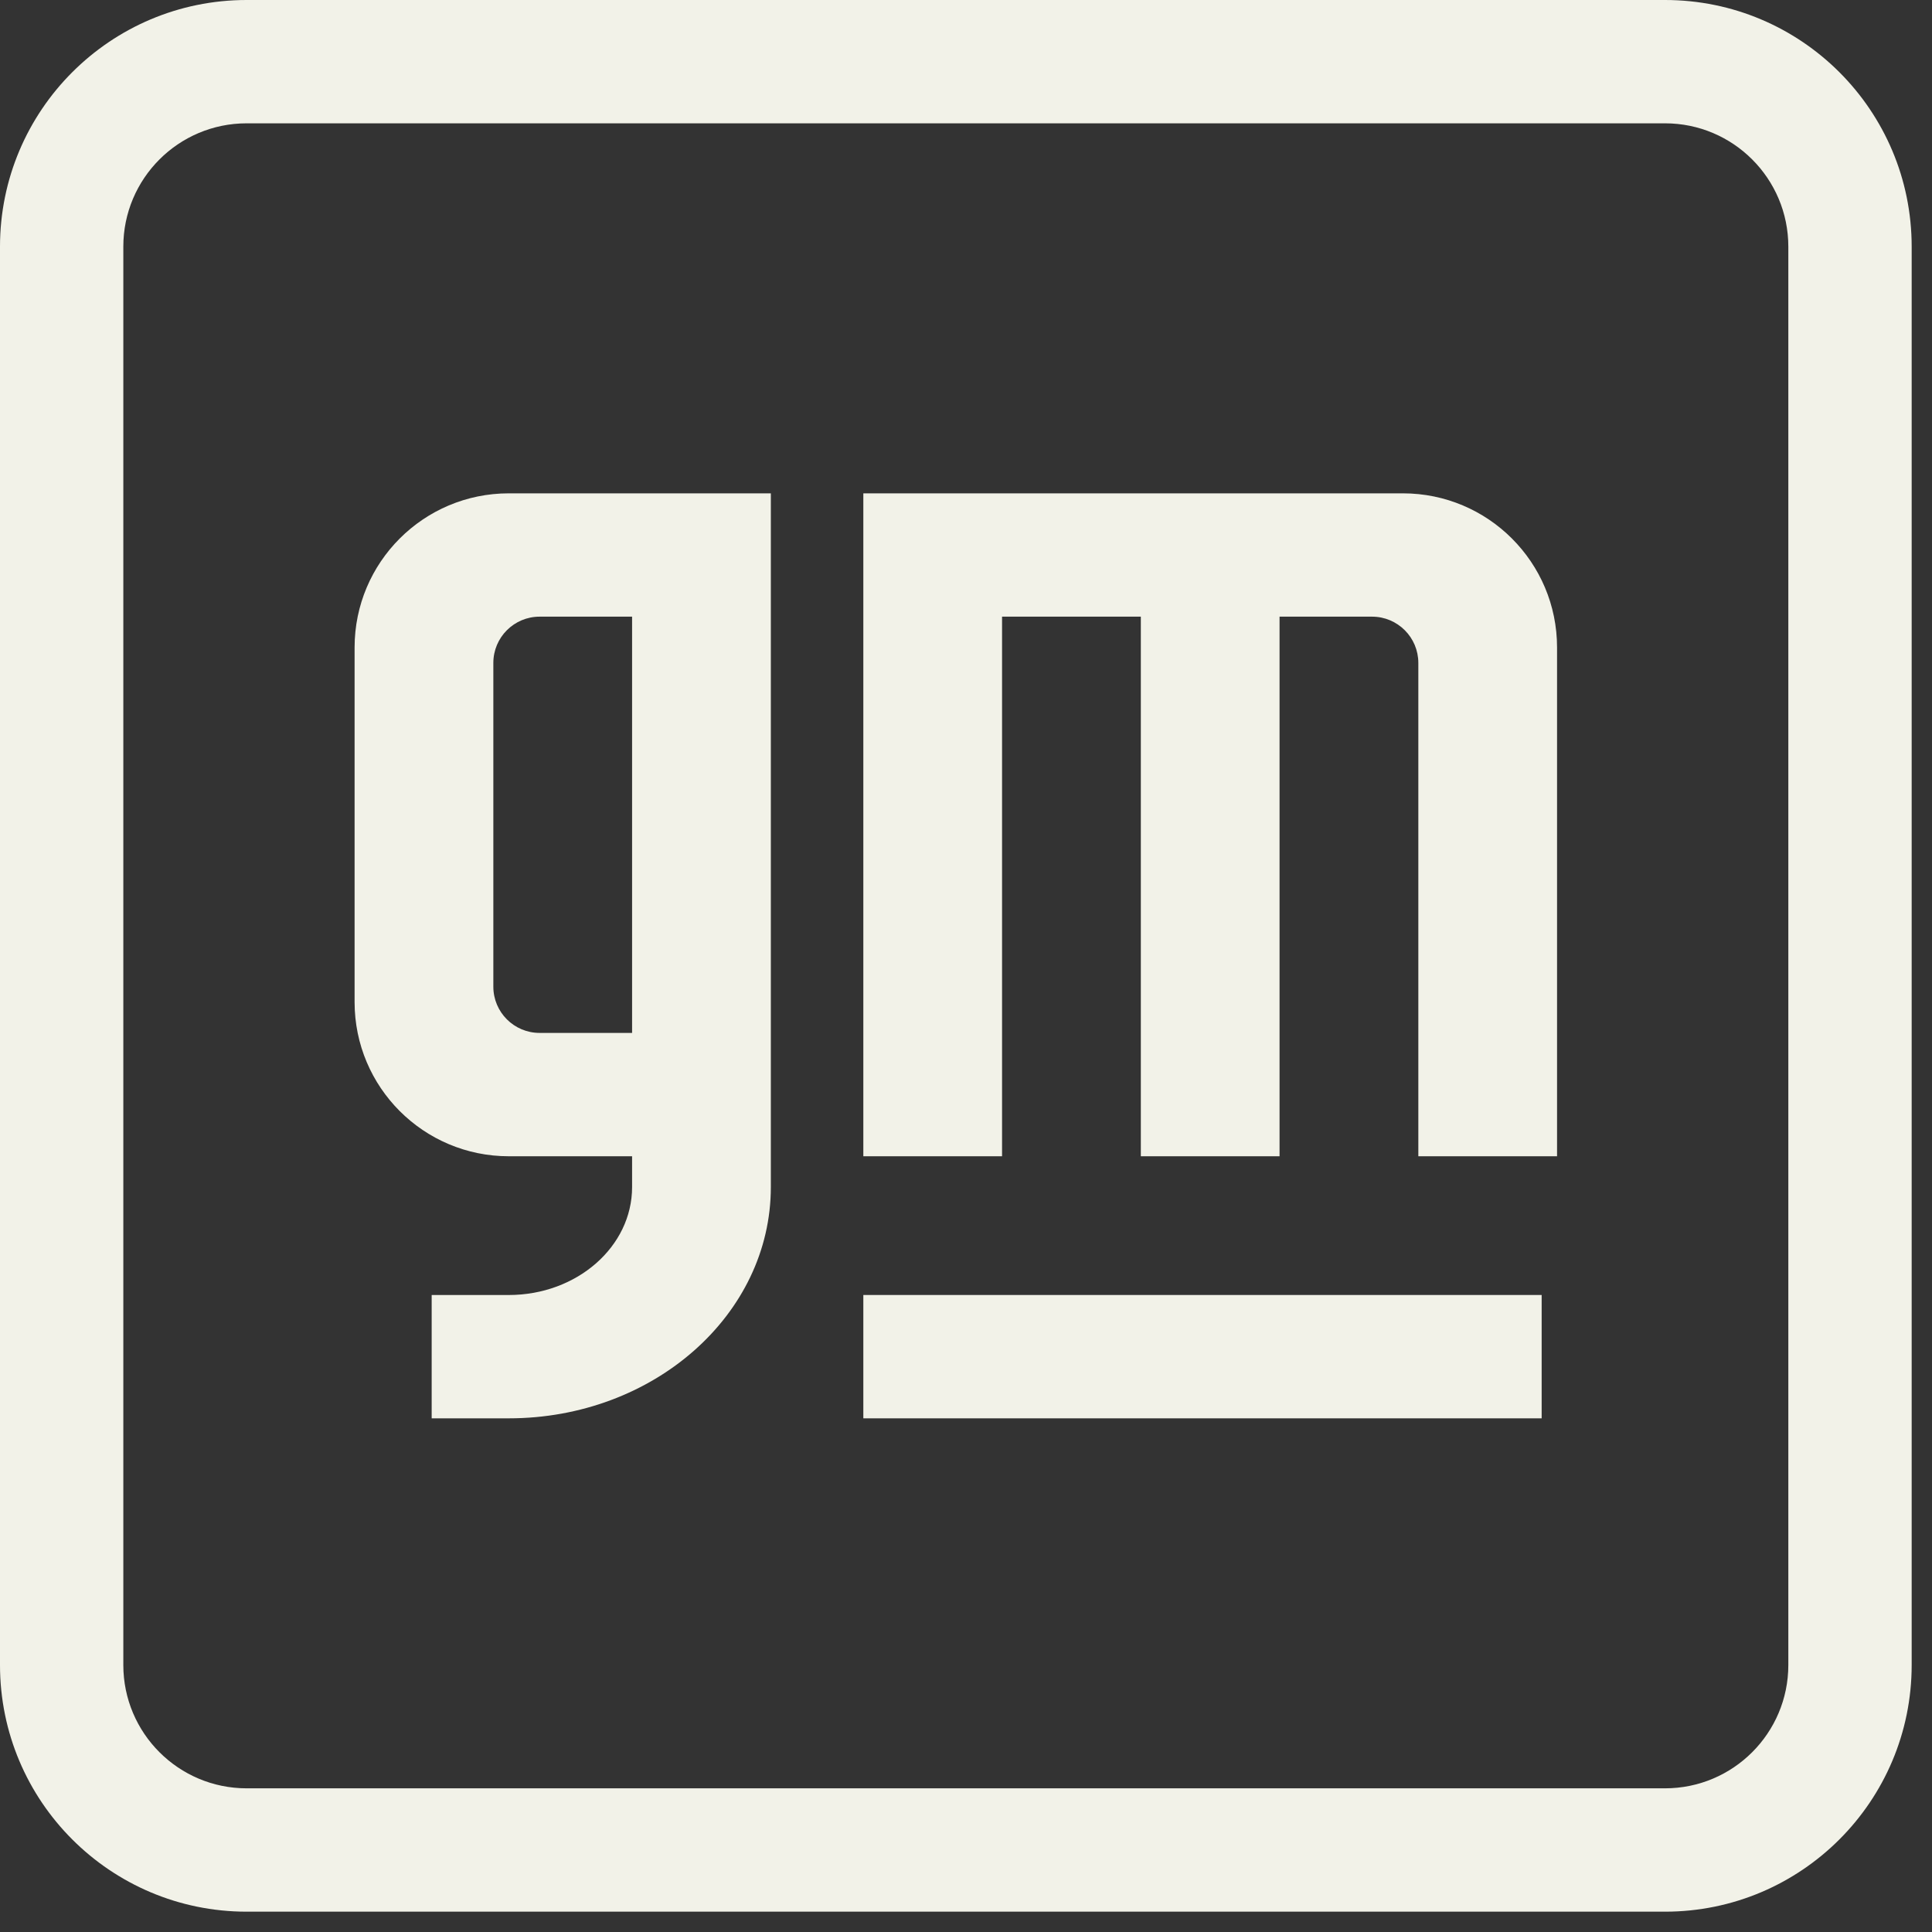 <?xml version="1.0" encoding="UTF-8"?> <svg xmlns="http://www.w3.org/2000/svg" width="71" height="71" viewBox="0 0 71 71" fill="none"><rect x="0" y="0" width="71" height="71" fill="#333333" stroke="none"/><g id="GeneralMotorsLogo" clip-path="url(#clip0_26_3204)"><g id="Group"><path id="Vector" d="M9.065 0C4.058 0 0 4.058 0 9.065V61.188C0 66.194 4.058 70.253 9.065 70.253H61.188C66.194 70.253 70.253 66.194 70.253 61.188V9.065C70.253 4.058 66.194 0 61.188 0H9.065ZM9.065 4.532H61.188C63.691 4.532 65.72 6.562 65.72 9.065V61.188C65.72 63.691 63.691 65.72 61.188 65.72H9.065C6.562 65.72 4.532 63.691 4.532 61.188V9.065C4.532 6.562 6.562 4.532 9.065 4.532Z" fill="#F2F2E8"></path><path id="Vector_2" d="M31.727 47.59V52.123H56.655V47.59H31.727Z" fill="#F2F2E8"></path><path id="Vector_3" d="M31.727 18.13V42.492H36.825V22.662H41.925V42.492H47.023V22.662H50.423C51.361 22.662 52.123 23.423 52.123 24.362V42.492H57.221V23.795C57.221 20.666 54.685 18.13 51.556 18.13H31.727Z" fill="#F2F2E8"></path><path id="Vector_4" d="M18.697 18.13C15.568 18.13 13.031 20.666 13.031 23.795V36.826C13.031 39.955 15.568 42.492 18.697 42.492H23.229V43.625C23.229 45.815 21.2 47.591 18.697 47.591H15.864V52.123H18.697C24.016 52.123 28.328 48.318 28.328 43.625V18.13H18.697ZM19.83 22.662H23.229V37.959H19.83C18.891 37.959 18.13 37.198 18.13 36.26V24.362C18.13 23.423 18.891 22.662 19.83 22.662Z" fill="#F2F2E8"></path></g></g><defs><clipPath id="clip0_26_3204"><rect width="70.253" height="70.253" fill="white"></rect></clipPath></defs></svg> 